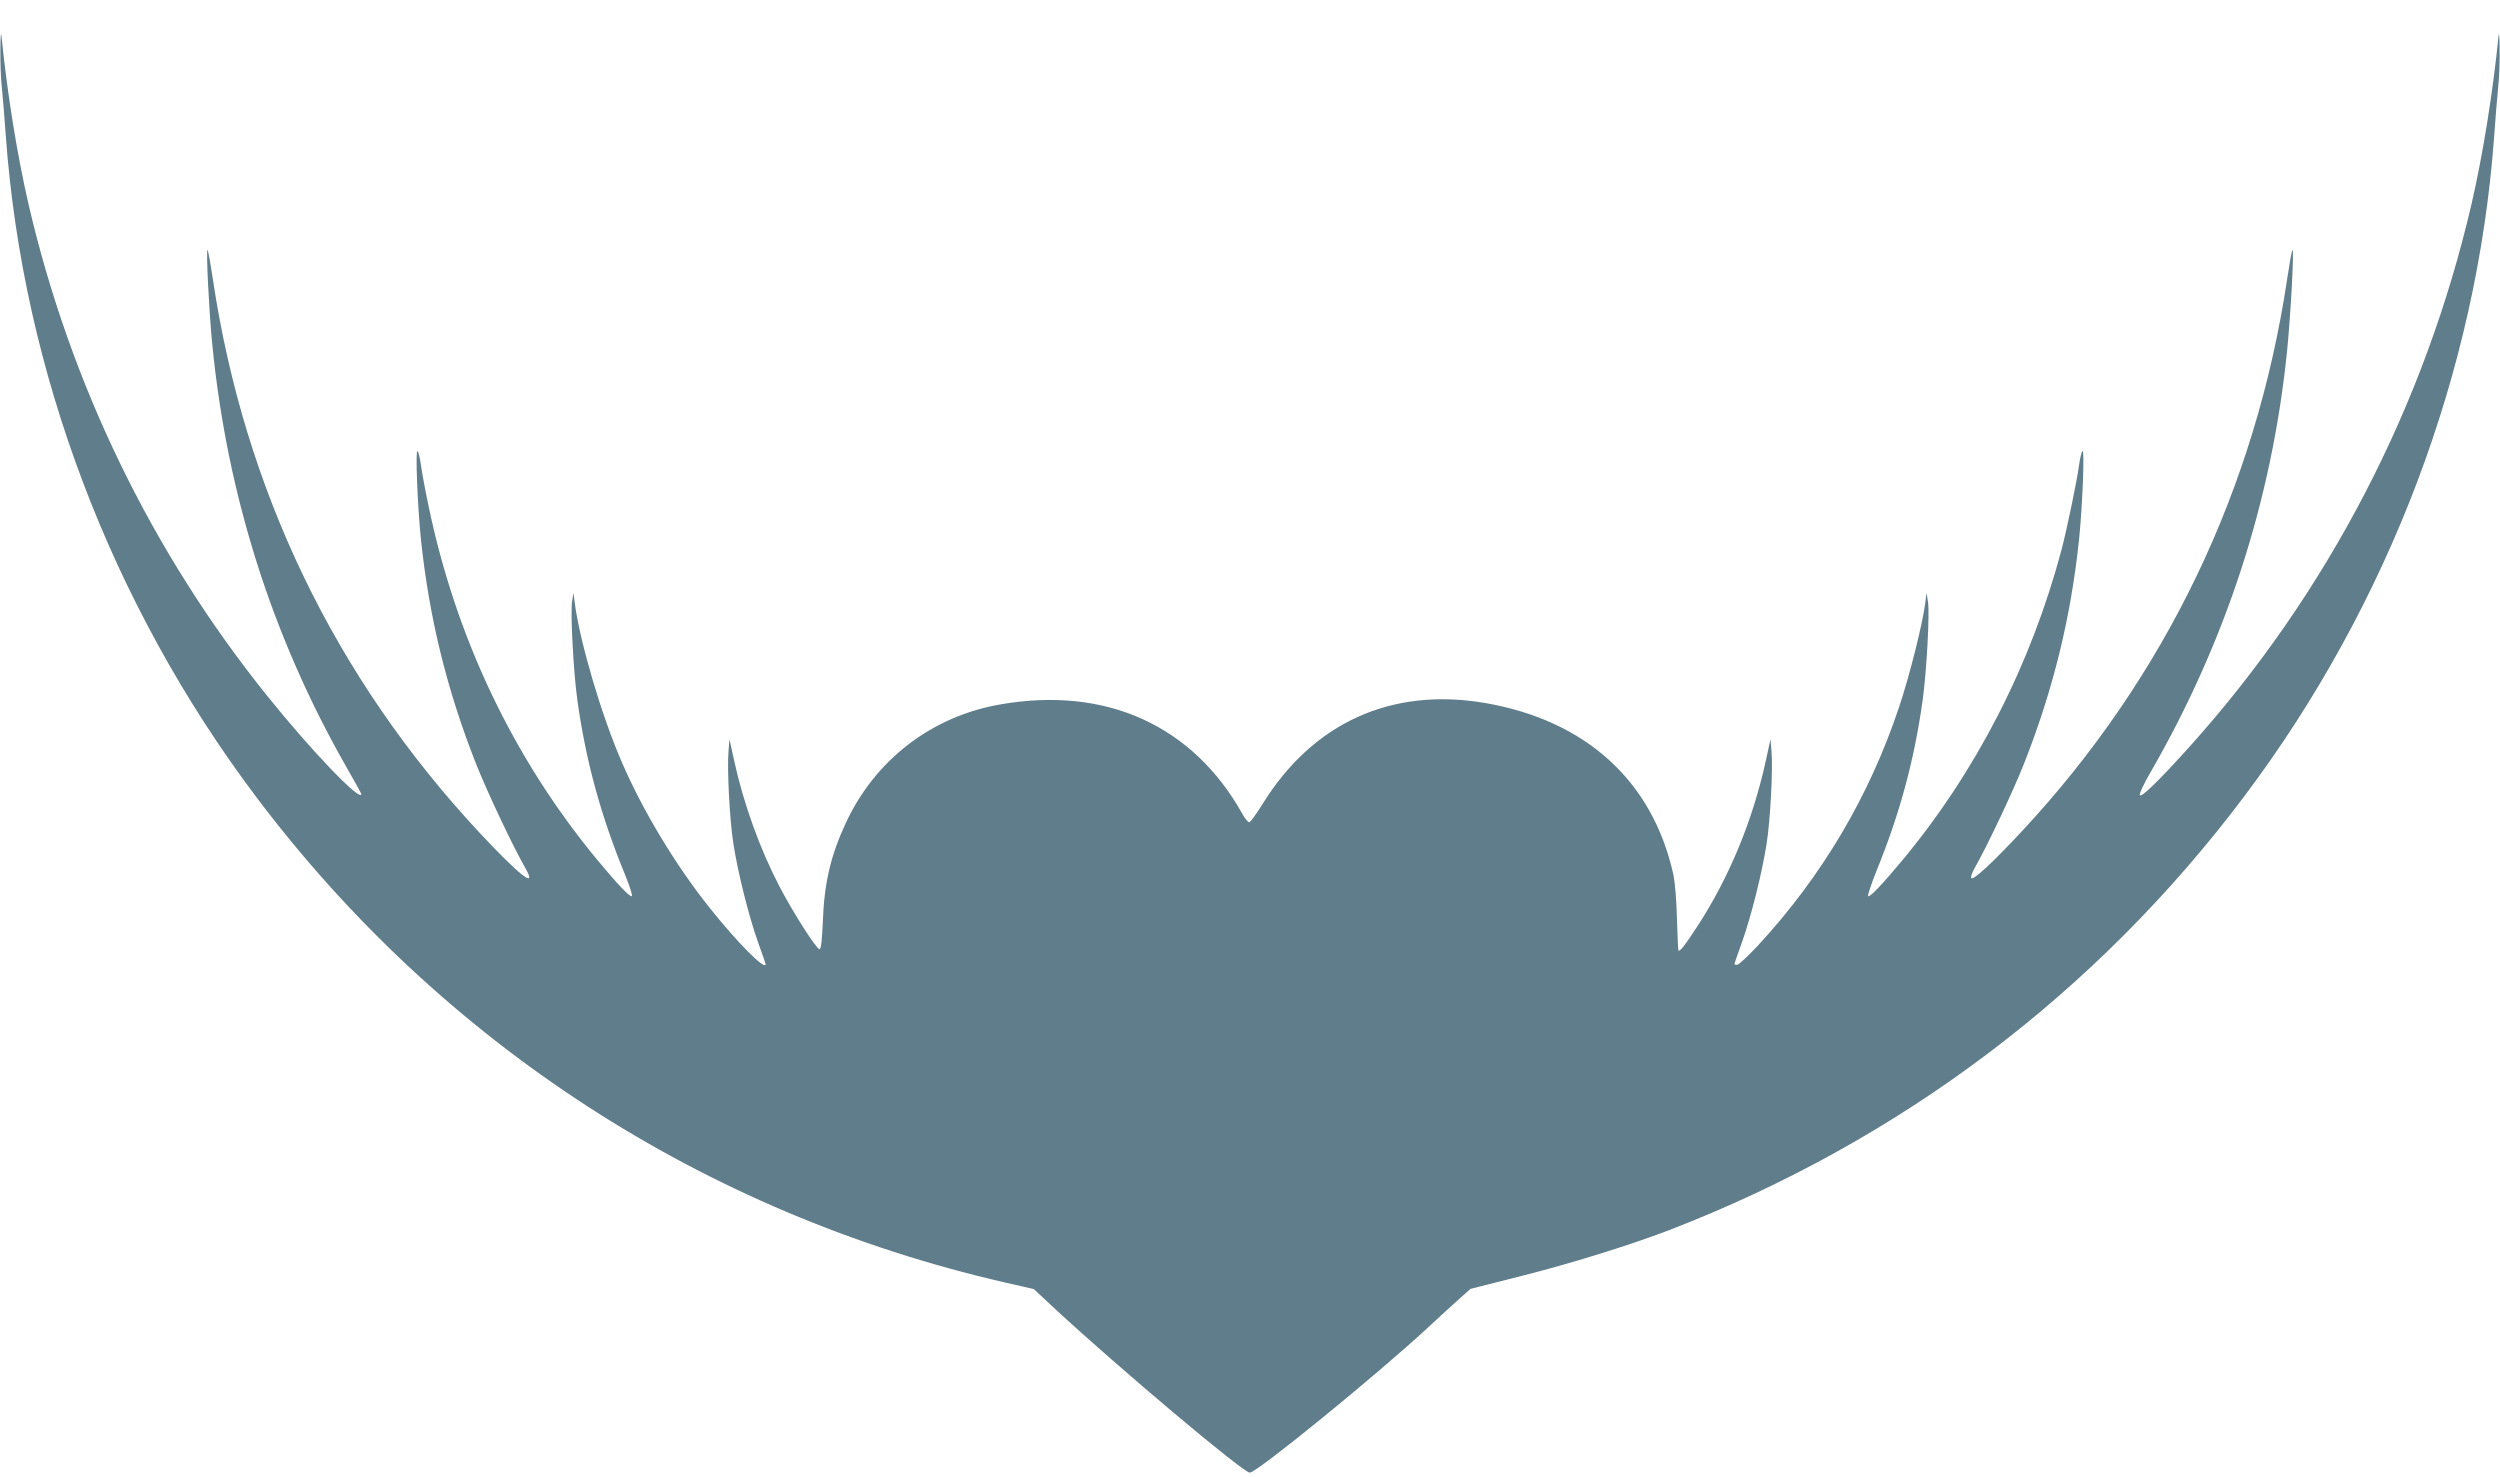<?xml version="1.0" standalone="no"?>
<!DOCTYPE svg PUBLIC "-//W3C//DTD SVG 20010904//EN"
 "http://www.w3.org/TR/2001/REC-SVG-20010904/DTD/svg10.dtd">
<svg version="1.0" xmlns="http://www.w3.org/2000/svg"
 width="1280pt" height="756pt" viewBox="0 0 1280 756"
 preserveAspectRatio="xMidYMid meet">
<g transform="translate(0,756) scale(0.1,-0.1)"
fill="#607d8b" stroke="none">
<path d="M2 7307 c-1 -60 2 -150 8 -200 5 -51 14 -162 20 -247 88 -1202 539
-2393 1280 -3378 950 -1263 2293 -2134 3834 -2488 l149 -34 105 -98 c335 -310
967 -842 1001 -842 36 0 646 497 909 740 62 58 138 127 167 153 l54 48 253 64
c259 65 570 162 770 239 1180 457 2182 1213 2938 2218 741 985 1192 2176 1280
3378 6 85 15 196 20 247 6 50 9 140 8 200 0 59 -3 92 -5 73 -30 -299 -81 -613
-138 -861 -240 -1037 -734 -1989 -1439 -2776 -161 -179 -252 -268 -260 -254
-4 6 20 57 53 114 389 674 623 1396 701 2161 19 193 37 525 27 516 -3 -3 -15
-70 -27 -150 -161 -1074 -623 -2036 -1356 -2824 -150 -161 -250 -254 -261
-242 -4 4 3 26 16 49 67 118 196 391 254 537 149 378 240 748 282 1150 18 178
29 470 17 450 -6 -8 -13 -40 -17 -70 -10 -77 -62 -328 -90 -435 -157 -589
-435 -1132 -816 -1591 -101 -121 -166 -190 -174 -182 -4 3 16 62 43 130 120
295 193 566 236 873 20 145 37 448 27 505 l-7 45 -7 -55 c-15 -111 -80 -369
-132 -525 -153 -461 -396 -871 -726 -1228 -50 -53 -97 -97 -105 -97 -8 0 -14
2 -14 4 0 2 18 54 40 115 46 130 102 352 125 501 19 118 33 384 25 475 l-5 60
-24 -110 c-67 -306 -188 -599 -352 -850 -64 -98 -88 -129 -96 -121 -1 1 -4 74
-7 161 -2 93 -10 189 -19 230 -107 478 -448 787 -965 876 -478 81 -880 -101
-1138 -518 -32 -51 -62 -93 -68 -93 -6 0 -22 19 -35 43 -254 453 -697 654
-1236 561 -353 -60 -645 -284 -795 -609 -77 -165 -110 -307 -117 -502 -4 -95
-9 -143 -17 -143 -16 0 -140 195 -207 325 -99 190 -182 421 -230 640 l-24 110
-5 -60 c-8 -91 6 -357 25 -475 23 -149 79 -371 125 -501 22 -61 40 -113 40
-115 0 -36 -142 107 -285 286 -173 216 -343 497 -450 745 -103 235 -214 610
-242 815 l-7 55 -7 -45 c-9 -58 7 -360 27 -504 43 -310 120 -593 246 -899 22
-54 37 -101 33 -105 -8 -8 -73 60 -174 182 -433 522 -729 1144 -869 1826 -17
80 -33 170 -37 200 -4 30 -11 62 -17 70 -12 20 -1 -272 17 -450 42 -402 133
-772 282 -1150 58 -146 187 -419 254 -537 62 -109 -32 -35 -239 187 -738 793
-1201 1753 -1362 2830 -12 80 -24 147 -27 150 -9 8 7 -311 23 -475 75 -775
307 -1506 688 -2173 42 -73 76 -135 76 -137 0 -46 -256 221 -481 501 -592 736
-1010 1598 -1224 2523 -57 248 -108 562 -138 861 -2 19 -5 -14 -5 -73z"/>
</g>
</svg>

